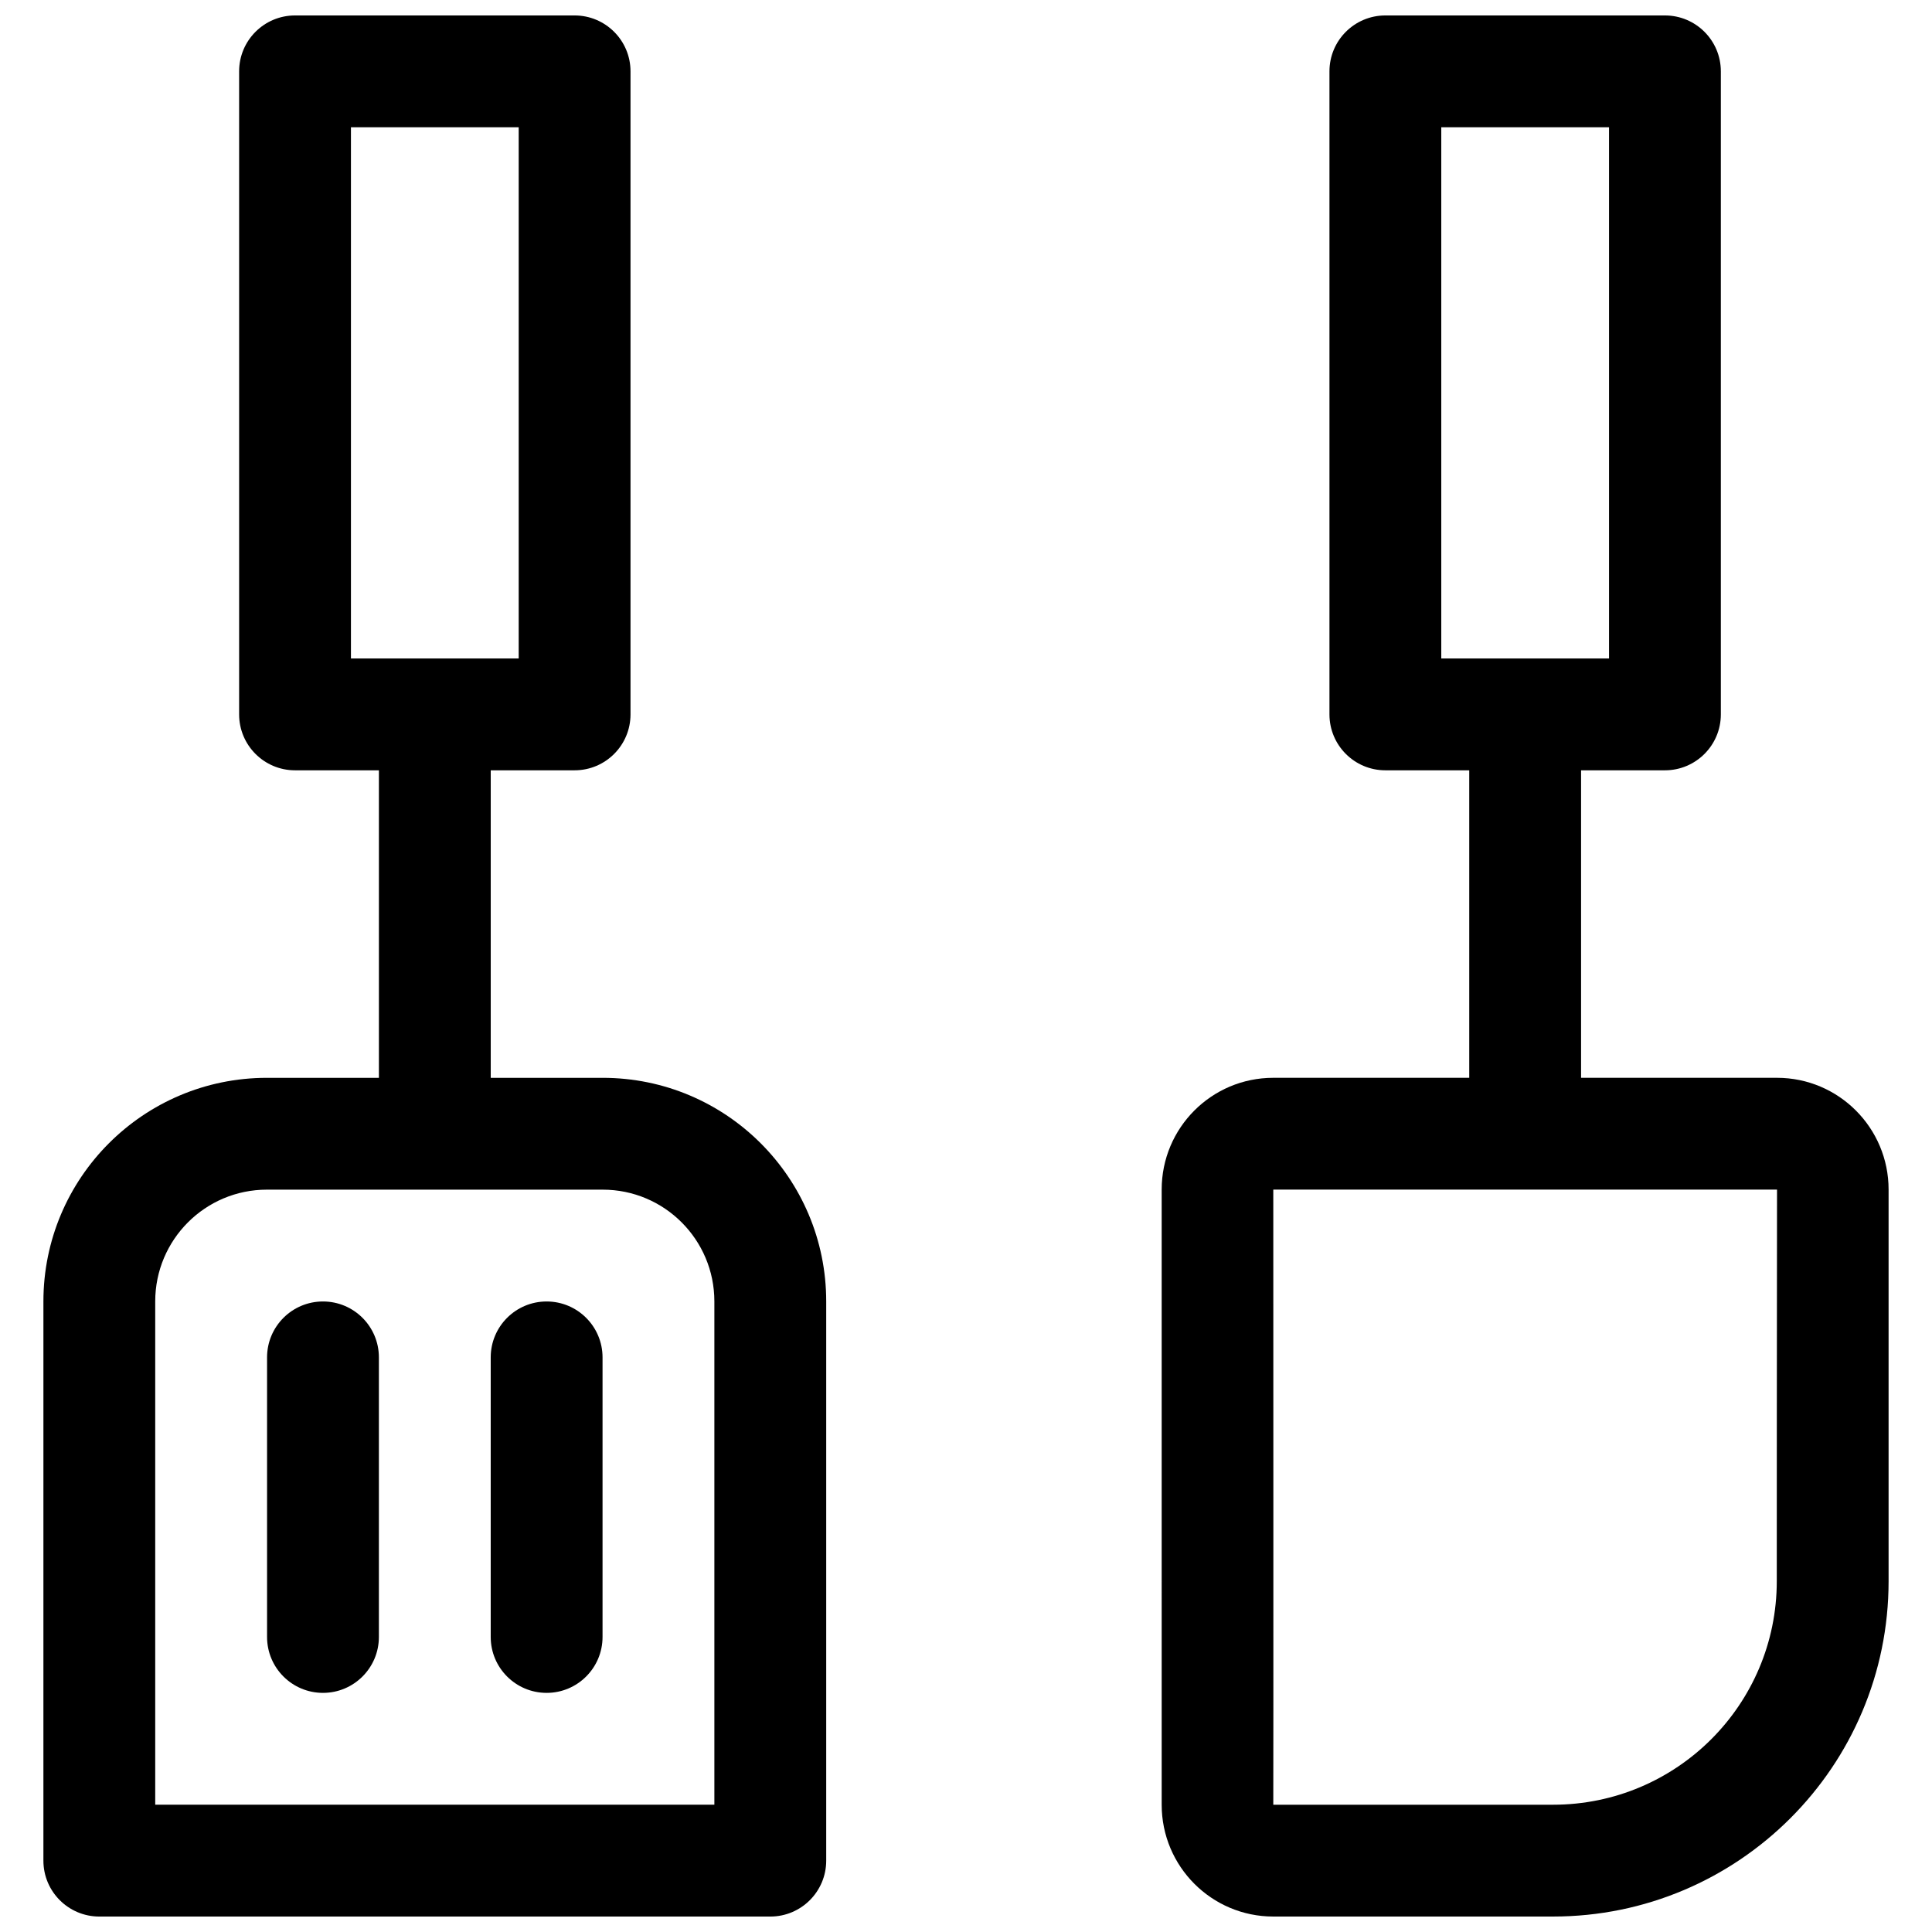 <?xml version="1.0" encoding="UTF-8"?>
<!-- Uploaded to: SVG Repo, www.svgrepo.com, Generator: SVG Repo Mixer Tools -->
<svg width="800px" height="800px" version="1.1" viewBox="144 144 512 512" xmlns="http://www.w3.org/2000/svg">
 <defs>
  <clipPath id="d">
   <path d="m155 429h208v222.9h-208z"/>
  </clipPath>
  <clipPath id="c">
   <path d="m207 148.09h105v200.91h-105z"/>
  </clipPath>
  <clipPath id="b">
   <path d="m451 429h194v222.9h-194z"/>
  </clipPath>
  <clipPath id="a">
   <path d="m496 148.09h105v200.91h-105z"/>
  </clipPath>
 </defs>
 <g clip-path="url(#d)">
  <path d="m214.73 459.27h88.992c16.348 0 29.594 13.258 29.594 29.617v133.38h-148.18v-133.38c0-16.359 13.25-29.617 29.594-29.617zm-59.227 177.82c0 8.184 6.633 14.816 14.816 14.816h177.82c8.184 0 14.816-6.633 14.816-14.816v-148.2c0-32.727-26.516-59.254-59.23-59.254h-88.992c-32.715 0-59.227 26.531-59.227 59.254z" fill-rule="evenodd"/>
 </g>
 <path d="m244.41 503.72c0-8.184-6.633-14.816-14.816-14.816s-14.82 6.633-14.82 14.816v74.09c0 8.184 6.637 14.82 14.82 14.82s14.816-6.637 14.816-14.82z" fill-rule="evenodd"/>
 <path d="m303.68 503.72c0-8.184-6.637-14.816-14.82-14.816-8.184 0-14.816 6.633-14.816 14.816v74.09c0 8.184 6.633 14.82 14.816 14.82 8.184 0 14.82-6.637 14.82-14.82z" fill-rule="evenodd"/>
 <g clip-path="url(#c)">
  <path d="m281.46 177.73v140.77h-44.457v-140.77zm-74.09-14.82v170.41c0 8.184 6.633 14.82 14.816 14.82h74.09c8.184 0 14.816-6.637 14.816-14.82v-170.41c0-8.184-6.633-14.816-14.816-14.816h-74.09c-8.184 0-14.816 6.633-14.816 14.816z" fill-rule="evenodd"/>
 </g>
 <path d="m274.05 340.73c0-8.184-6.637-14.816-14.82-14.816-8.184 0-14.816 6.633-14.816 14.816v88.906c0 8.184 6.633 14.82 14.816 14.82 8.184 0 14.82-6.637 14.82-14.82z" fill-rule="evenodd"/>
 <g clip-path="url(#b)">
  <path d="m614.93 459.25c-0.051 22.25-0.066 103.78-0.066 103.78 0 32.715-26.547 59.242-59.289 59.242h-74.141c0.051 0 0-163.02 0-163.02zm-163.07 163.04c0 16.34 13.234 29.613 29.57 29.613h74.141c49.109 0 88.926-39.793 88.926-88.879v-103.78c0-16.34-13.23-29.613-29.57-29.613h-133.5c-16.352 0-29.57 13.266-29.57 29.613z" fill-rule="evenodd"/>
 </g>
 <g clip-path="url(#a)">
  <path d="m570.41 177.73v140.77h-44.457v-140.77zm-74.09-14.82v170.41c0 8.184 6.633 14.82 14.816 14.82h74.09c8.184 0 14.816-6.637 14.816-14.82v-170.41c0-8.184-6.633-14.816-14.816-14.816h-74.09c-8.184 0-14.816 6.633-14.816 14.816z" fill-rule="evenodd"/>
 </g>
 <path d="m563 340.73c0-8.184-6.633-14.816-14.816-14.816-8.188 0-14.82 6.633-14.82 14.816v88.906c0 8.184 6.633 14.82 14.82 14.82 8.184 0 14.816-6.637 14.816-14.82z" fill-rule="evenodd"/>
</svg>